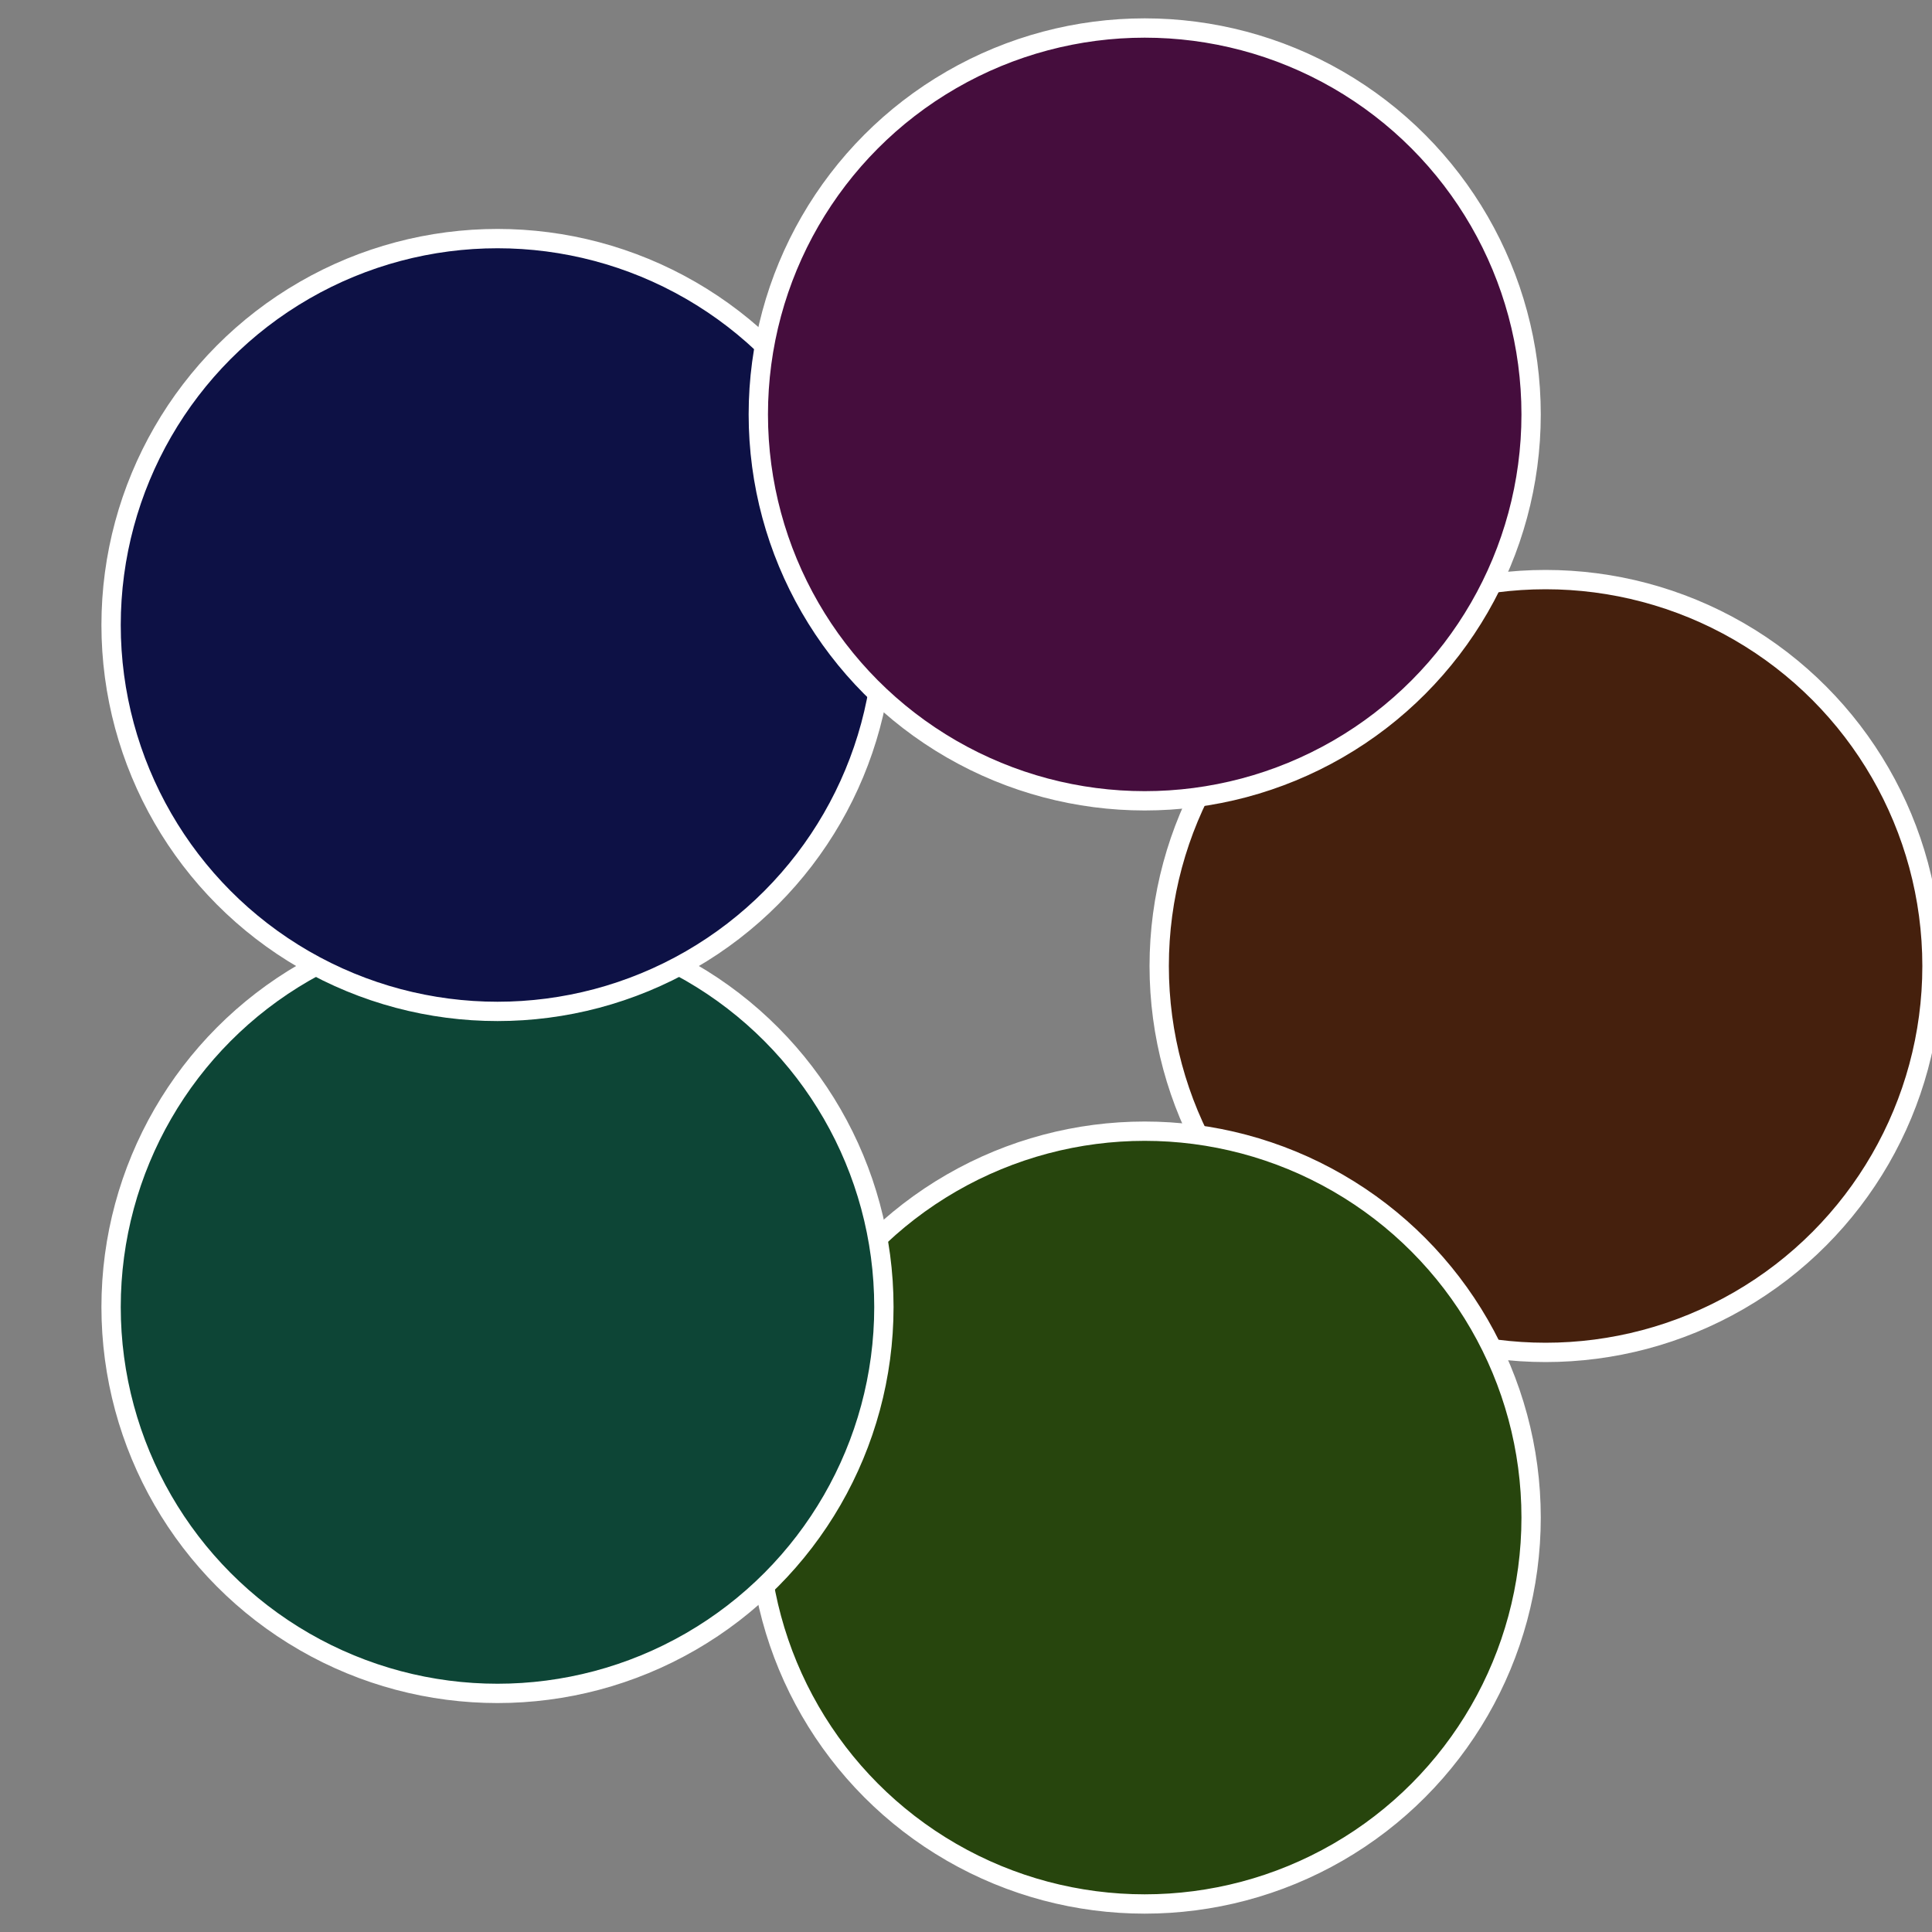 <?xml version="1.0" standalone="no"?>
<svg width="500" height="500" viewBox="-1 -1 2 2" xmlns="http://www.w3.org/2000/svg">
 
                <rect x="-1" y="-1" width="2" height="2" fill="#808080" stroke="none"/>
 
                <circle cx="0.6" cy="0" r="0.4" fill="#45200d" stroke="#fff" stroke-width="1%" />
             
                <circle cx="0.185" cy="0.571" r="0.4" fill="#27450d" stroke="#fff" stroke-width="1%" />
             
                <circle cx="-0.485" cy="0.353" r="0.4" fill="#0d4536" stroke="#fff" stroke-width="1%" />
             
                <circle cx="-0.485" cy="-0.353" r="0.4" fill="#0d1145" stroke="#fff" stroke-width="1%" />
             
                <circle cx="0.185" cy="-0.571" r="0.4" fill="#450d3d" stroke="#fff" stroke-width="1%" />
            </svg>
